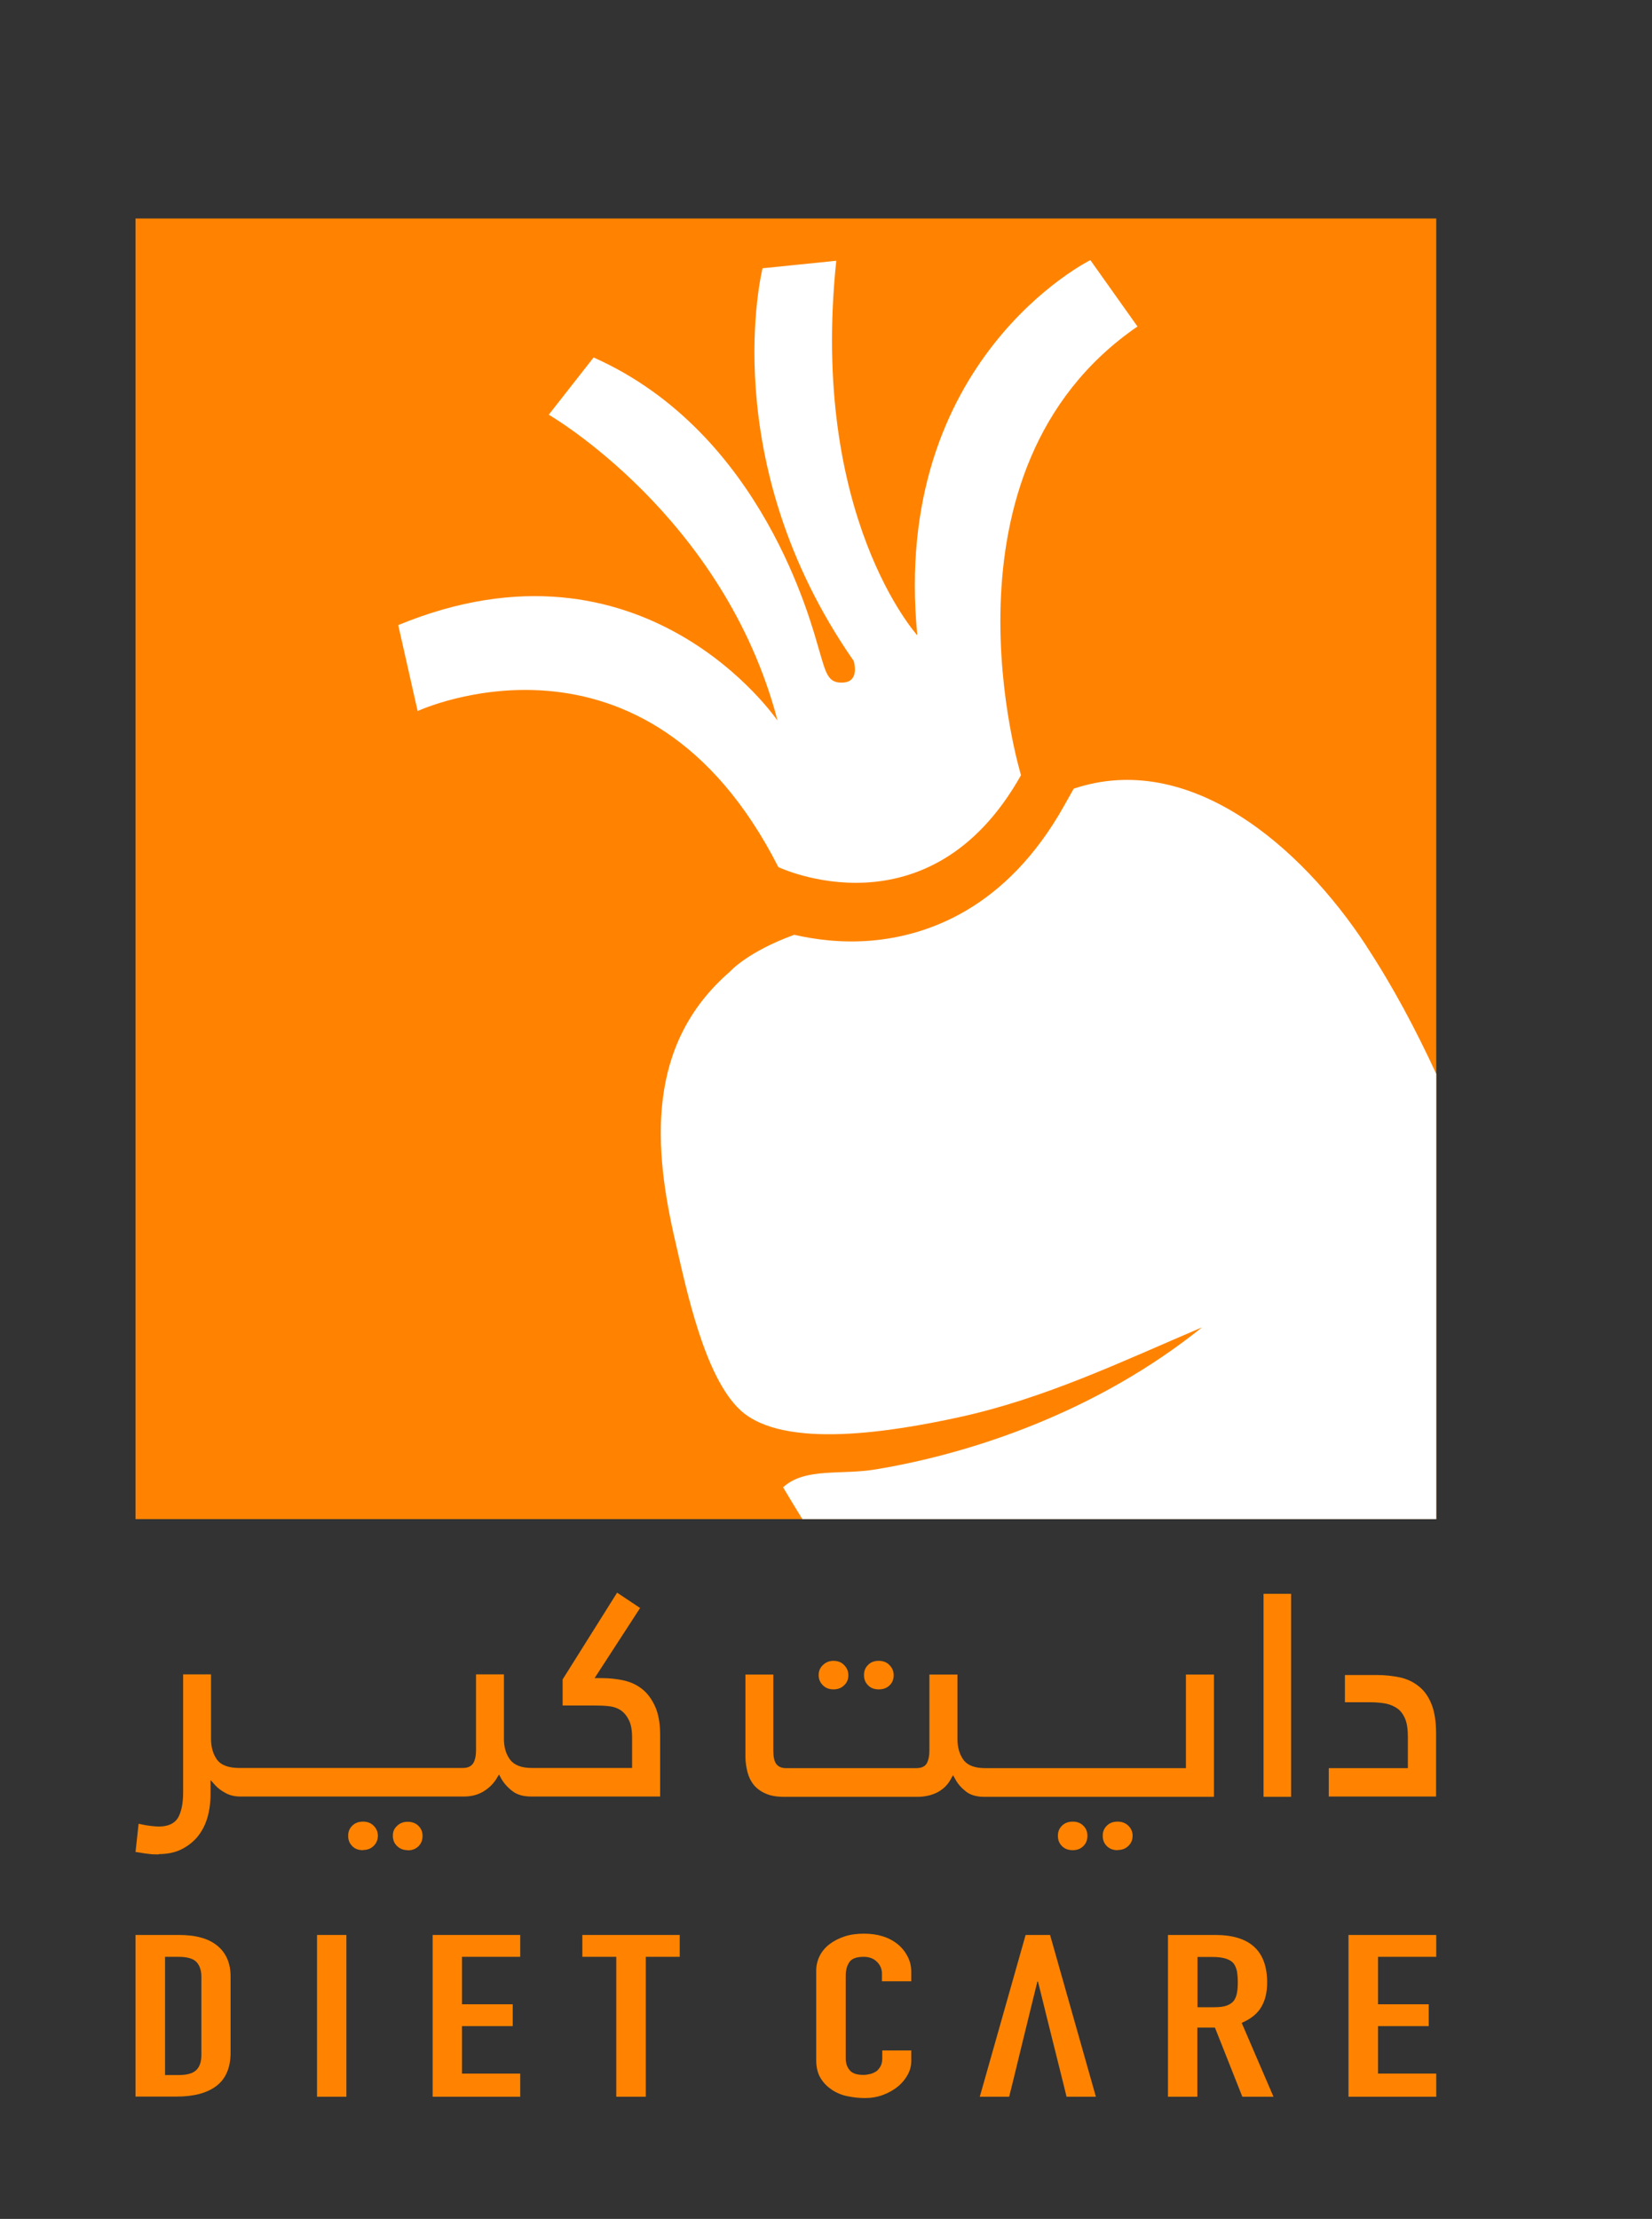 <svg xmlns="http://www.w3.org/2000/svg" xmlns:xlink="http://www.w3.org/1999/xlink" id="Layer_1" viewBox="0 0 101.3 136.06"><rect x="0" y="0" width="101.3" height="136.06" fill="#333333" stroke="none"/><defs><style>.cls-1{fill:#fff;}.cls-2{fill:none;}.cls-3{fill:#ff8300;}.cls-4{clip-path:url(#clippath-1);}.cls-5{clip-path:url(#clippath);}</style><clipPath id="clippath"><rect class="cls-2" x="-534.36" y="-1014.03" width="780" height="1387"></rect></clipPath><clipPath id="clippath-1"><rect class="cls-2" x="8.31" y="13.4" width="79.76" height="115.25"></rect></clipPath></defs><g class="cls-5"><g class="cls-4"><path class="cls-3" d="M22.26,113.45c-.28,0-.5-.08-.66-.25-.17-.17-.25-.37-.25-.63s.08-.45.25-.62c.17-.17.39-.25.66-.25s.48.08.65.25c.17.17.26.37.26.61s-.08.46-.26.63c-.17.17-.39.25-.66.25"></path><path class="cls-3" d="M25.01,113.45c-.27,0-.48-.08-.66-.25-.17-.16-.26-.37-.26-.63s.08-.45.26-.61c.17-.17.39-.25.65-.25s.49.08.66.25c.17.17.25.37.25.62,0,.26-.08.46-.25.63-.17.17-.39.25-.66.25"></path><path class="cls-3" d="M9.74,113.71c-.21,0-.41,0-.6-.03-.19-.02-.36-.04-.5-.07-.09-.01-.18-.03-.25-.04-.03,0-.05,0-.08-.01l.19-1.73.33.07c.15.03.3.05.47.07.17.02.32.03.45.03.58,0,.98-.2,1.19-.58.19-.36.29-.86.29-1.53v-7.22h1.71v3.95c0,.51.12.93.36,1.27.25.35.72.52,1.38.52h13.7c.32,0,.54-.11.66-.33.1-.19.15-.44.15-.74v-4.67h1.71v3.95c0,.51.12.93.37,1.27.26.35.71.52,1.35.52h6.14v-1.85c0-.45-.06-.81-.19-1.07-.13-.27-.3-.48-.51-.62-.21-.14-.45-.22-.73-.25-.26-.03-.54-.04-.84-.04h-1.99v-1.6l3.34-5.32,1.41.94-2.79,4.3h.47c.46,0,.91.05,1.35.15.43.1.8.28,1.12.54.32.26.58.62.78,1.07.2.45.3,1.03.3,1.73v3.77h-7.91c-.48,0-.87-.11-1.16-.34-.3-.23-.53-.5-.68-.77l-.13-.24-.14.23c-.19.32-.46.59-.8.8-.34.21-.74.32-1.21.32h-13.73c-.32,0-.62-.07-.88-.21-.27-.14-.49-.31-.66-.5l-.27-.3v.88c0,.52-.07,1.01-.2,1.45-.13.44-.34.83-.61,1.16-.27.32-.61.58-1,.77-.39.19-.85.28-1.37.28"></path><path class="cls-3" d="M53.88,103.59c-.27,0-.49-.08-.65-.25-.17-.17-.25-.37-.25-.63s.08-.45.25-.62c.17-.17.38-.25.65-.25s.49.08.66.26c.17.17.26.37.26.62s-.08.46-.25.62c-.17.17-.39.25-.66.25"></path><path class="cls-3" d="M51.11,103.59c-.27,0-.48-.08-.65-.25-.17-.17-.26-.37-.26-.62s.08-.45.26-.62c.17-.17.39-.26.65-.26s.48.08.65.26c.17.17.26.37.26.62s-.08.46-.26.62c-.17.17-.39.25-.65.25"></path><path class="cls-3" d="M60.36,110.18c-.47,0-.85-.11-1.12-.32-.28-.22-.51-.47-.66-.76l-.14-.25-.14.25c-.19.35-.46.61-.81.8-.35.18-.77.28-1.25.28h-8.18c-.44,0-.82-.07-1.11-.2-.3-.13-.54-.31-.72-.52-.18-.22-.31-.48-.39-.78-.08-.31-.13-.63-.13-.96v-5.04h1.71v4.68c0,.37.06.63.17.79.13.18.33.27.6.27h7.99c.34,0,.56-.11.67-.33.09-.19.14-.43.14-.74v-4.67h1.72v3.95c0,.51.12.93.36,1.27.25.35.7.52,1.34.52h12.31v-5.74h1.72v7.5h-14.09Z"></path><path class="cls-3" d="M68.53,113.45c-.27,0-.49-.08-.66-.25-.17-.17-.25-.37-.25-.63s.08-.45.25-.62c.17-.17.39-.25.66-.25s.48.08.66.25c.17.17.26.37.26.61,0,.26-.08.46-.26.63-.17.17-.39.25-.66.25"></path><path class="cls-3" d="M65.78,113.45c-.27,0-.49-.08-.66-.25-.17-.17-.25-.37-.25-.63s.08-.45.25-.62c.17-.17.39-.25.66-.25s.48.08.65.25c.17.17.25.37.25.62,0,.26-.08.46-.25.63-.17.17-.38.25-.65.25"></path><rect class="cls-3" x="77.48" y="97.73" width="1.69" height="12.45"></rect><path class="cls-3" d="M81.48,110.18v-1.76h4.85v-1.94c0-.42-.05-.78-.15-1.04-.11-.28-.26-.5-.47-.66-.2-.15-.45-.26-.74-.32-.28-.05-.59-.08-.94-.08h-1.56v-1.67h1.97c.47,0,.93.05,1.38.14.43.09.82.27,1.15.53.33.25.6.61.79,1.07.2.47.3,1.09.3,1.84v3.87h-6.59Z"></path><path class="cls-3" d="M8.31,128.57v-9.92h2.67c1.04,0,1.82.22,2.36.67.54.45.8,1.08.8,1.89v4.64c0,.93-.29,1.61-.86,2.05-.57.44-1.39.66-2.47.66h-2.51ZM10.12,119.99v7.25h.83c.51,0,.87-.1,1.08-.3.21-.2.32-.51.32-.94v-4.78c0-.39-.1-.69-.3-.91-.2-.21-.57-.32-1.1-.32h-.83Z"></path><rect class="cls-3" x="19.44" y="118.65" width="1.8" height="9.92"></rect><polygon class="cls-3" points="26.53 128.57 26.53 118.65 31.9 118.65 31.9 119.99 28.33 119.99 28.33 122.9 31.44 122.9 31.44 124.24 28.33 124.24 28.33 127.15 31.9 127.15 31.9 128.57 26.53 128.57"></polygon><polygon class="cls-3" points="37.79 128.57 37.79 119.99 35.71 119.99 35.71 118.65 41.68 118.65 41.68 119.99 39.6 119.99 39.6 128.57 37.79 128.57"></polygon><path class="cls-3" d="M55.88,125.74v.61c0,.31-.07.6-.22.87-.15.27-.35.52-.61.73-.26.21-.56.38-.91.51-.35.13-.72.19-1.12.19-.34,0-.69-.04-1.04-.11-.35-.07-.67-.2-.96-.39-.28-.19-.52-.42-.7-.72-.18-.29-.27-.67-.27-1.12v-5.46c0-.32.07-.63.21-.91.14-.28.34-.52.6-.72.26-.2.57-.36.93-.48.36-.12.76-.17,1.19-.17.85,0,1.54.22,2.07.65.26.21.46.47.61.76.15.29.22.61.22.95v.56h-1.8v-.47c0-.28-.1-.52-.3-.72-.2-.2-.47-.31-.81-.31-.45,0-.75.11-.89.33-.15.22-.22.49-.22.83v5.07c0,.29.08.53.24.72.16.2.44.29.86.29.12,0,.24-.02.38-.05.14-.03.26-.09.38-.16.11-.07.19-.18.27-.31.07-.13.11-.29.11-.49v-.49h1.8Z"></path><path class="cls-3" d="M71.62,128.57v-9.92h2.9c2.12,0,3.18.97,3.18,2.91,0,.59-.11,1.08-.35,1.49-.23.41-.63.74-1.21.99l1.95,4.53h-1.91l-1.68-4.24h-1.08v4.24h-1.8ZM73.43,119.99v3.09h1.03c.32,0,.57-.03.76-.1.19-.07.34-.17.44-.3.09-.13.16-.29.19-.48.04-.19.05-.41.05-.66s-.02-.47-.05-.66c-.04-.19-.11-.36-.21-.49-.22-.26-.65-.39-1.27-.39h-.94Z"></path><polygon class="cls-3" points="82.69 128.57 82.69 118.65 88.07 118.65 88.07 119.99 84.5 119.99 84.5 122.9 87.61 122.9 87.61 124.24 84.5 124.24 84.5 127.15 88.07 127.15 88.07 128.57 82.69 128.57"></polygon><polygon class="cls-3" points="65.4 128.57 67.2 128.57 64.39 118.65 62.89 118.65 60.08 128.57 61.88 128.57 62.1 127.69 62.73 125.1 62.73 125.1 63.61 121.51 63.65 121.51 64.24 123.9 65.23 127.87 65.4 128.57"></polygon><rect class="cls-3" x="8.31" y="13.4" width="79.76" height="79.75"></rect><path class="cls-1" d="M83.79,58.01c-4.06-6.2-10.9-12.01-17.95-9.65l-.59,1.05c-3.54,6.32-8.4,7.98-11.85,8.27-1.82.15-3.43-.07-4.7-.36-2.88,1.05-3.93,2.25-3.93,2.25-5.18,4.48-4.71,10.79-3.34,16.64.67,2.9,1.77,8.22,3.97,10.26,2.67,2.47,9.49,1.28,13.37.44,5.3-1.15,10.01-3.42,14.94-5.52-6.43,5.17-14.08,7.73-20.01,8.71-2.13.36-4.34-.13-5.68,1.1.38.64.78,1.3,1.18,1.95h38.87v-27.3c-1.25-2.71-2.65-5.35-4.28-7.83"></path><path class="cls-1" d="M62.61,47.54s-5.72-18.68,7.14-27.52l-2.89-4.07s-12.26,6.07-10.61,23.01c0,0-6.61-7.28-4.97-22.97l-4.52.46s-2.97,11.77,5.59,24.08c0,0,.39,1.24-.61,1.32-1,.08-1.09-.57-1.54-2.08-.45-1.51-3.42-13.23-13.8-17.85l-2.75,3.51s10.75,6.2,14.03,18.76c0,0-8.2-12.07-23.26-5.86l1.19,5.27s13.96-6.48,22.12,9.57c0,0,9.24,4.41,14.88-5.64"></path></g></g></svg>